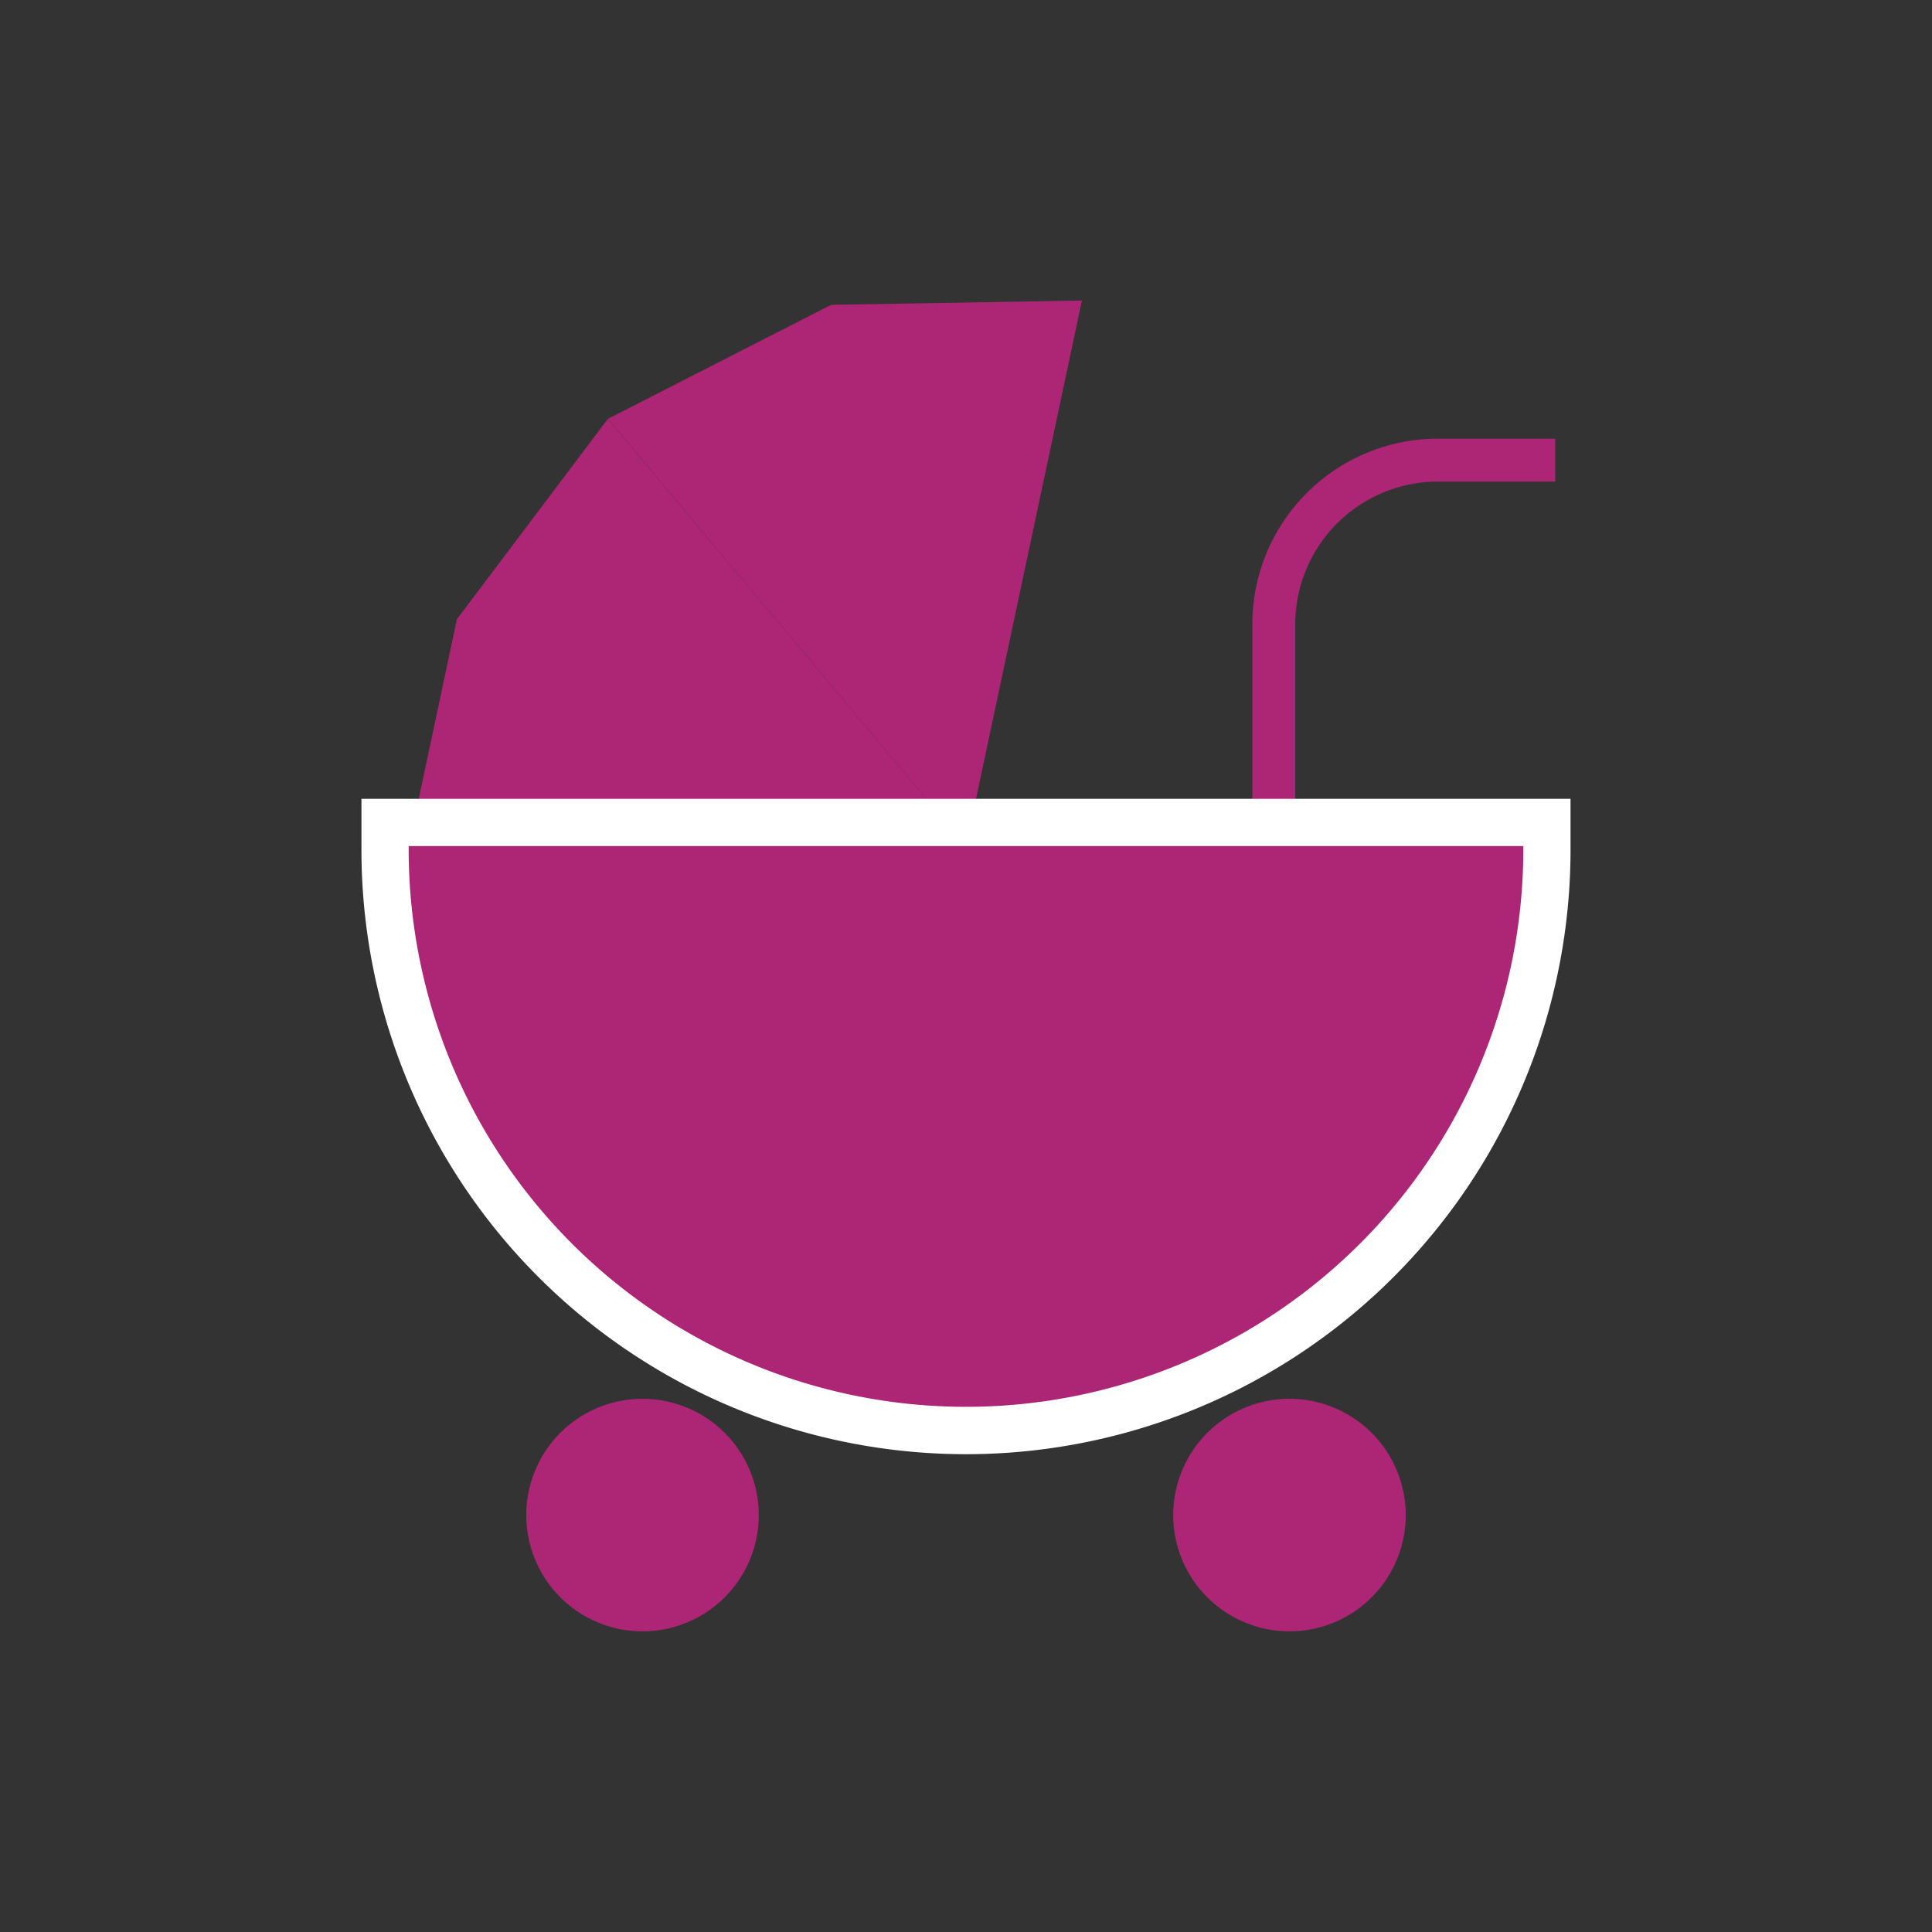 <svg id="welfare_pict03" xmlns="http://www.w3.org/2000/svg" xmlns:xlink="http://www.w3.org/1999/xlink" width="90" height="90" viewBox="0 0 90 90">
  <rect x="0" y="0" width="90" height="90" fill="#333333" stroke="none"/>
  <defs>
    <clipPath id="clip-path">
      <rect id="長方形_48" data-name="長方形 48" width="90" height="90" fill="none"/>
    </clipPath>
  </defs>
  <path id="パス_96" data-name="パス 96" d="M28.315,19.515l-7.031,9.331L19.039,39.412H45Z" fill="#ad2675"/>
  <path id="パス_97" data-name="パス 97" d="M38.719,14.2l-10.4,5.311L45,39.412,50.4,14Z" fill="#ad2675"/>
  <g id="グループ_85" data-name="グループ 85">
    <g id="グループ_84" data-name="グループ 84" clip-path="url(#clip-path)">
      <path id="パス_98" data-name="パス 98" d="M65.485,70.581a5.416,5.416,0,1,1-5.416-5.419,5.418,5.418,0,0,1,5.416,5.419" fill="#ad2675"/>
      <path id="パス_99" data-name="パス 99" d="M35.347,70.581a5.416,5.416,0,1,1-5.416-5.419,5.418,5.418,0,0,1,5.416,5.419" fill="#ad2675"/>
      <path id="パス_100" data-name="パス 100" d="M59.338,40.565V29.087a7.65,7.65,0,0,1,7.647-7.652h5.462" fill="none" stroke="#ad2675" stroke-miterlimit="10" stroke-width="2"/>
      <path id="パス_101" data-name="パス 101" d="M45,66.49A27.1,27.1,0,0,1,17.938,39.412v-1.1H72.061v1.1A27.1,27.1,0,0,1,45,66.49" fill="#ad2675"/>
      <path id="パス_102" data-name="パス 102" d="M70.961,39.412a25.962,25.962,0,1,1-51.923,0Zm2.2-2.2H16.838v2.2a28.162,28.162,0,1,0,56.323,0Z" fill="#fff"/>
    </g>
  </g>
</svg>
